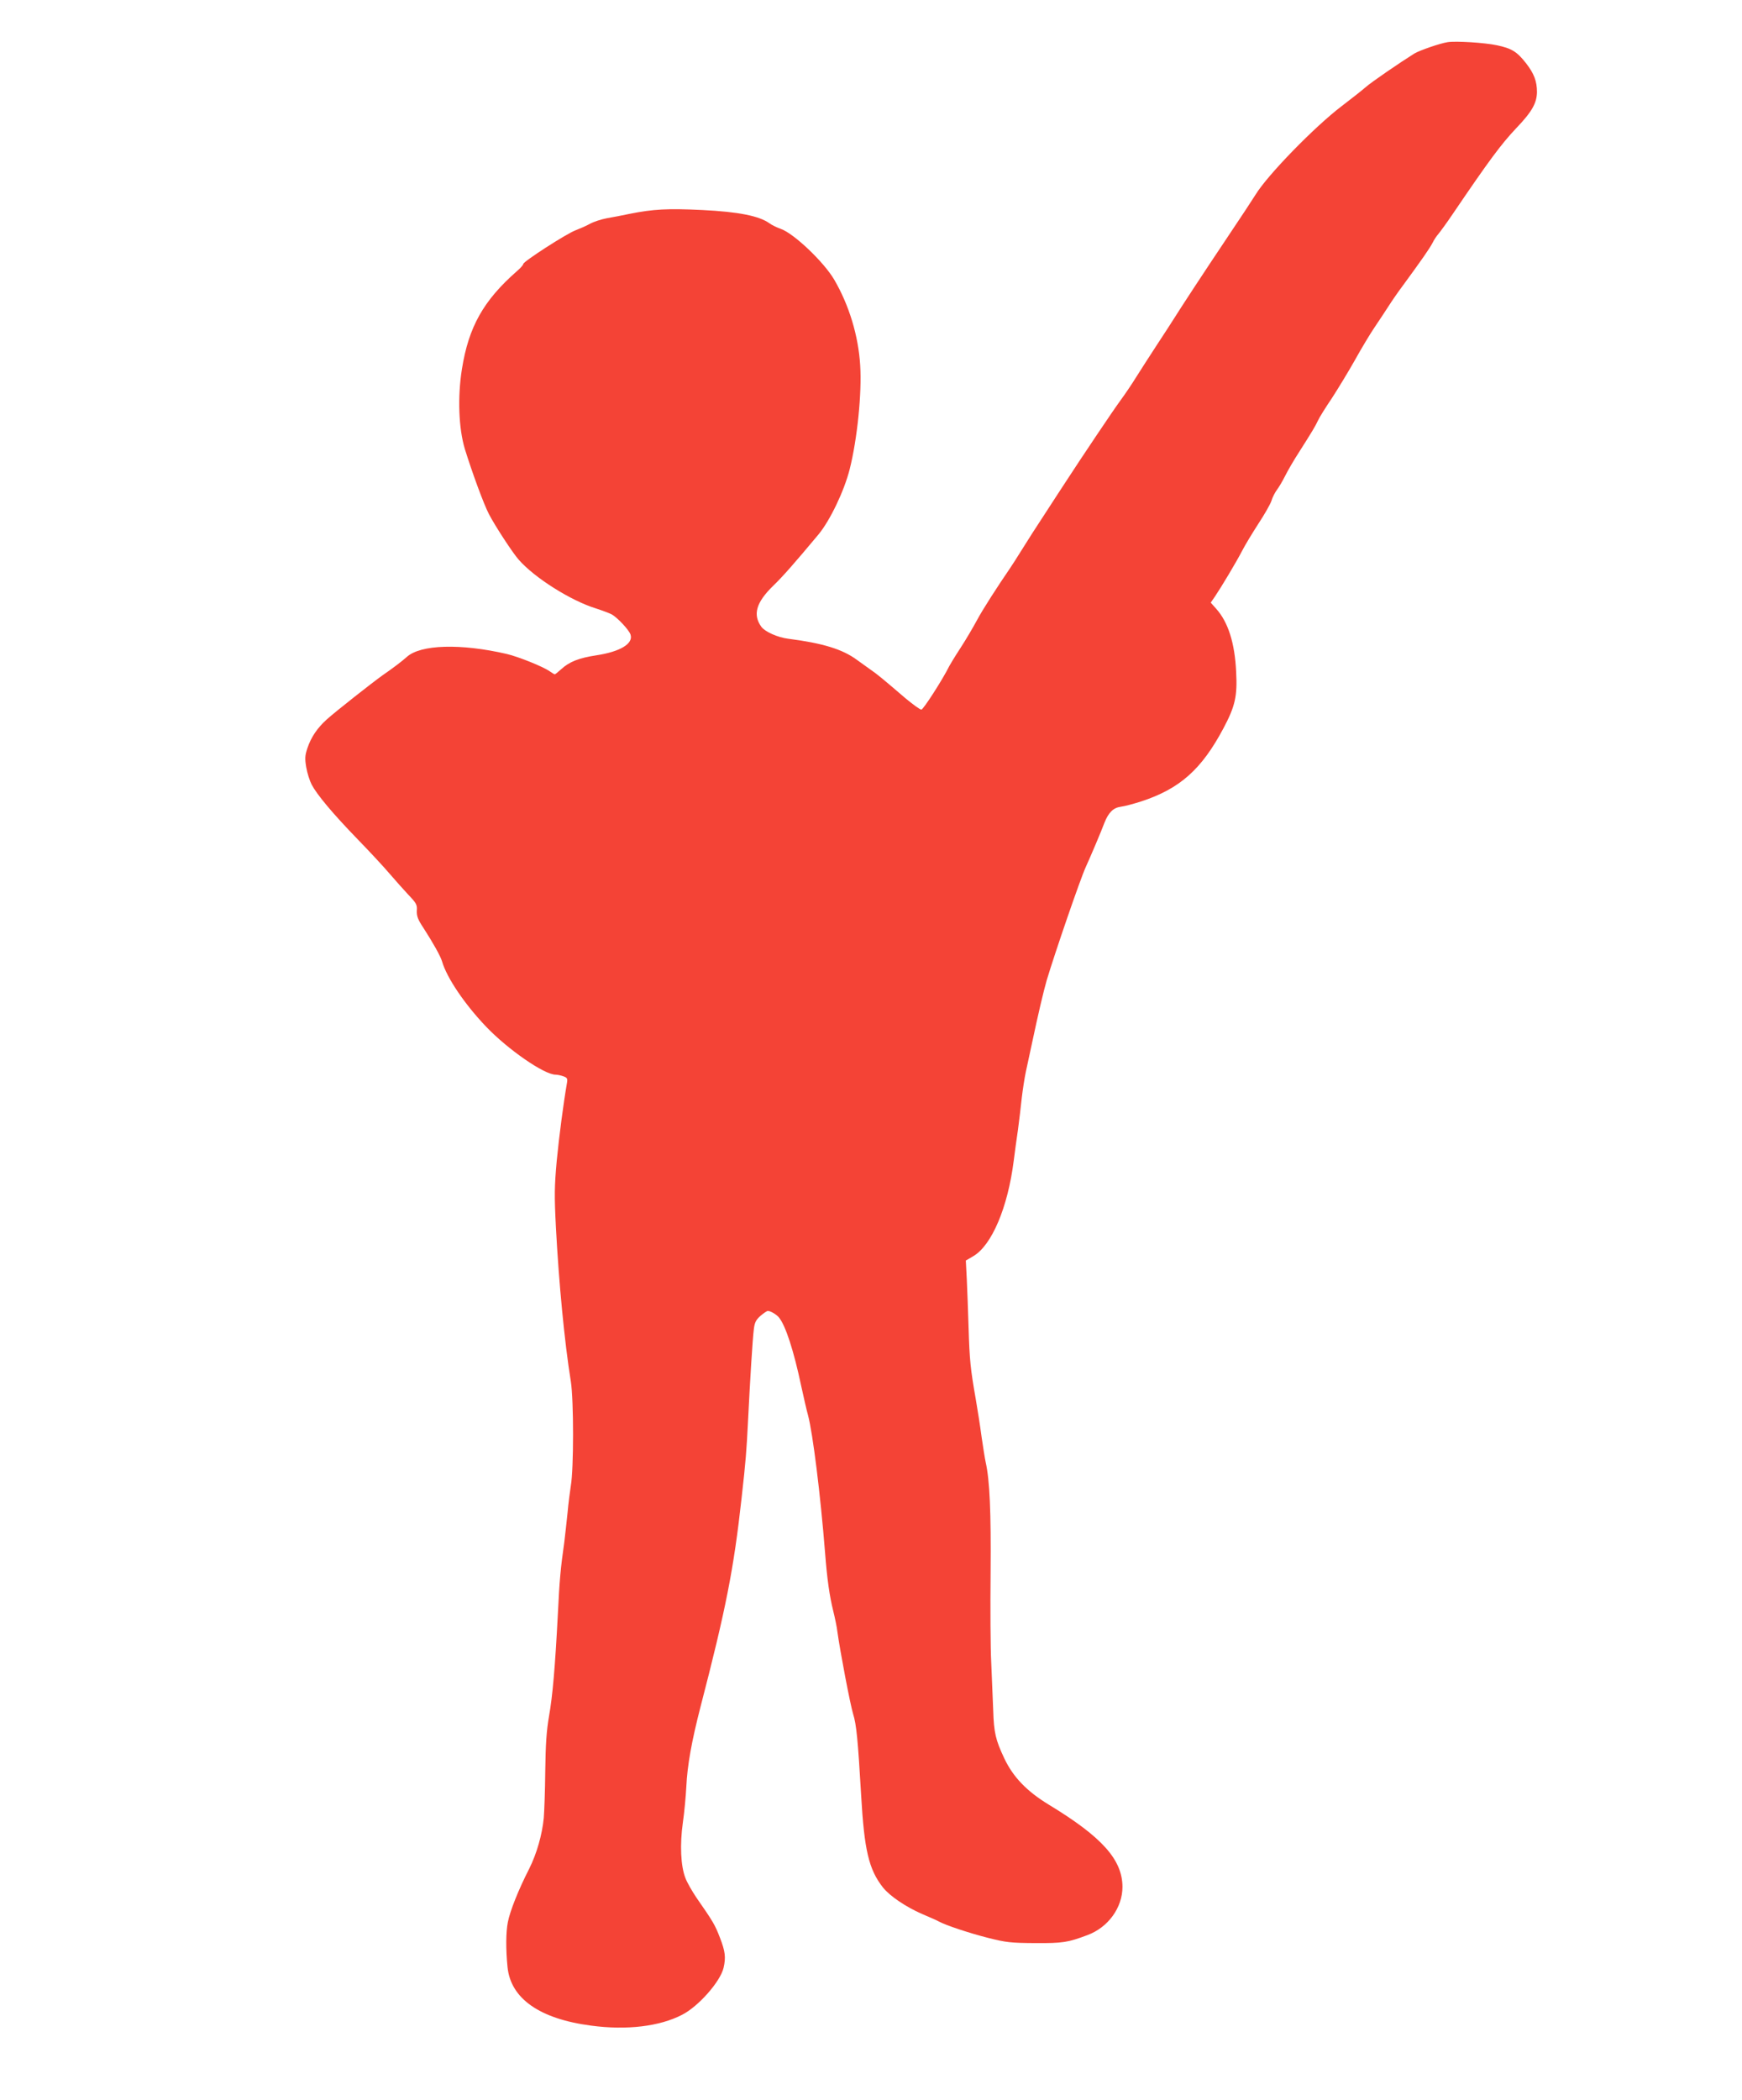 <?xml version="1.0" standalone="no"?>
<!DOCTYPE svg PUBLIC "-//W3C//DTD SVG 20010904//EN"
 "http://www.w3.org/TR/2001/REC-SVG-20010904/DTD/svg10.dtd">
<svg version="1.0" xmlns="http://www.w3.org/2000/svg"
 width="1062pt" height="1280pt" viewBox="0 0 1062 1280"
 preserveAspectRatio="xMidYMid meet">
<g transform="translate(0,1280) scale(0.1,-0.1)"
fill="#f44336" stroke="none">
<path d="M8825 12543 c-46 -7 -170 -50 -202 -69 -91 -57 -262 -174 -297 -205
-23 -20 -89 -72 -148 -117 -164 -125 -450 -418 -524 -539 -10 -17 -89 -137
-175 -265 -144 -215 -275 -415 -324 -493 -11 -18 -56 -87 -100 -154 -44 -67
-102 -158 -130 -202 -27 -44 -71 -108 -96 -142 -42 -57 -234 -343 -334 -497
-23 -36 -81 -123 -127 -195 -47 -71 -109 -168 -138 -215 -29 -47 -62 -98 -73
-114 -76 -111 -167 -252 -201 -316 -22 -41 -67 -118 -101 -170 -34 -52 -64
-102 -68 -110 -37 -76 -158 -265 -170 -265 -9 0 -52 32 -98 70 -134 115 -175
149 -211 173 -18 13 -56 40 -85 61 -87 64 -207 101 -418 128 -64 8 -140 42
-163 72 -54 74 -33 149 72 251 57 55 126 133 277 314 69 84 155 262 189 396
46 183 75 464 64 634 -11 179 -67 365 -158 521 -63 108 -246 282 -326 310 -23
8 -54 23 -69 34 -63 45 -188 70 -409 81 -212 10 -298 6 -447 -24 -38 -8 -99
-20 -135 -26 -36 -7 -83 -22 -105 -35 -22 -12 -61 -29 -87 -39 -54 -20 -318
-190 -318 -205 0 -6 -17 -25 -38 -43 -205 -180 -295 -340 -336 -598 -27 -170
-20 -361 18 -487 44 -142 115 -336 147 -397 35 -68 145 -237 181 -277 97 -111
318 -250 470 -297 37 -12 80 -28 96 -36 34 -18 107 -95 116 -124 18 -55 -63
-104 -208 -126 -106 -16 -165 -39 -215 -85 -19 -17 -36 -31 -39 -31 -2 0 -16
8 -30 18 -43 30 -191 89 -262 106 -281 65 -526 58 -610 -18 -30 -27 -87 -70
-148 -112 -63 -45 -287 -221 -340 -269 -58 -52 -96 -109 -118 -175 -15 -45
-16 -63 -7 -117 6 -35 21 -82 33 -105 32 -61 127 -175 280 -333 75 -77 162
-171 195 -210 33 -38 84 -96 114 -128 50 -52 55 -62 52 -98 -1 -33 6 -53 42
-107 56 -87 103 -170 112 -202 29 -100 138 -261 269 -398 134 -140 354 -292
423 -292 12 0 34 -5 48 -10 24 -9 26 -14 21 -43 -21 -121 -47 -318 -62 -472
-14 -156 -15 -210 -5 -405 18 -339 52 -698 91 -940 18 -113 18 -534 0 -635 -5
-33 -15 -107 -20 -165 -6 -58 -15 -139 -20 -180 -23 -161 -29 -232 -39 -435
-17 -327 -32 -500 -54 -625 -15 -86 -21 -170 -23 -335 -1 -121 -6 -249 -9
-285 -10 -103 -43 -218 -89 -310 -66 -129 -117 -258 -130 -325 -12 -62 -13
-163 -2 -274 19 -192 196 -316 510 -357 216 -29 417 -5 554 66 100 51 233 202
253 286 15 65 10 101 -22 184 -30 78 -41 97 -144 245 -26 39 -57 92 -67 120
-28 72 -34 202 -15 337 9 62 18 160 21 218 6 131 33 279 86 485 155 597 203
840 251 1275 26 230 30 289 39 465 12 243 28 507 36 567 5 38 13 54 40 78 19
16 39 30 45 30 16 0 52 -21 67 -39 41 -49 91 -203 137 -421 15 -69 33 -148 41
-176 29 -108 76 -485 104 -839 12 -157 27 -263 50 -355 10 -41 22 -97 25 -125
16 -117 78 -443 96 -502 20 -63 29 -155 49 -498 19 -333 47 -449 132 -558 43
-54 140 -119 238 -162 47 -20 93 -40 103 -46 41 -23 186 -71 300 -100 111 -28
137 -31 287 -32 171 -1 200 4 320 49 126 47 213 167 213 294 -1 166 -125 304
-448 500 -135 82 -219 169 -273 284 -52 110 -63 156 -67 291 -3 72 -8 202 -12
290 -5 88 -6 336 -4 550 3 374 -5 561 -30 673 -5 23 -16 93 -25 155 -8 61 -24
164 -35 227 -33 188 -38 240 -44 432 -3 101 -8 235 -11 299 l-6 116 46 27
c112 66 210 296 246 581 6 50 18 135 26 190 7 55 18 142 23 193 6 51 17 123
25 160 8 37 24 112 36 167 40 189 71 320 91 390 51 170 204 615 238 690 25 54
96 221 114 270 25 63 54 92 100 98 24 3 79 18 123 32 236 77 369 195 502 445
72 135 86 197 78 345 -8 176 -49 304 -122 385 l-33 37 25 36 c41 61 129 208
165 277 18 36 64 111 100 167 37 56 73 119 80 140 6 21 22 52 34 68 13 17 35
55 50 85 15 30 53 96 85 145 82 129 98 156 115 192 8 18 46 79 84 135 37 57
101 162 141 233 40 72 94 162 120 200 26 39 65 97 86 130 21 33 59 88 84 121
115 157 166 230 183 263 9 19 26 44 36 55 10 12 50 66 87 121 224 330 294 424
386 522 97 101 127 154 128 222 0 66 -18 113 -67 176 -55 70 -87 90 -177 109
-75 16 -250 27 -301 19z"/>
</g>
</svg>

